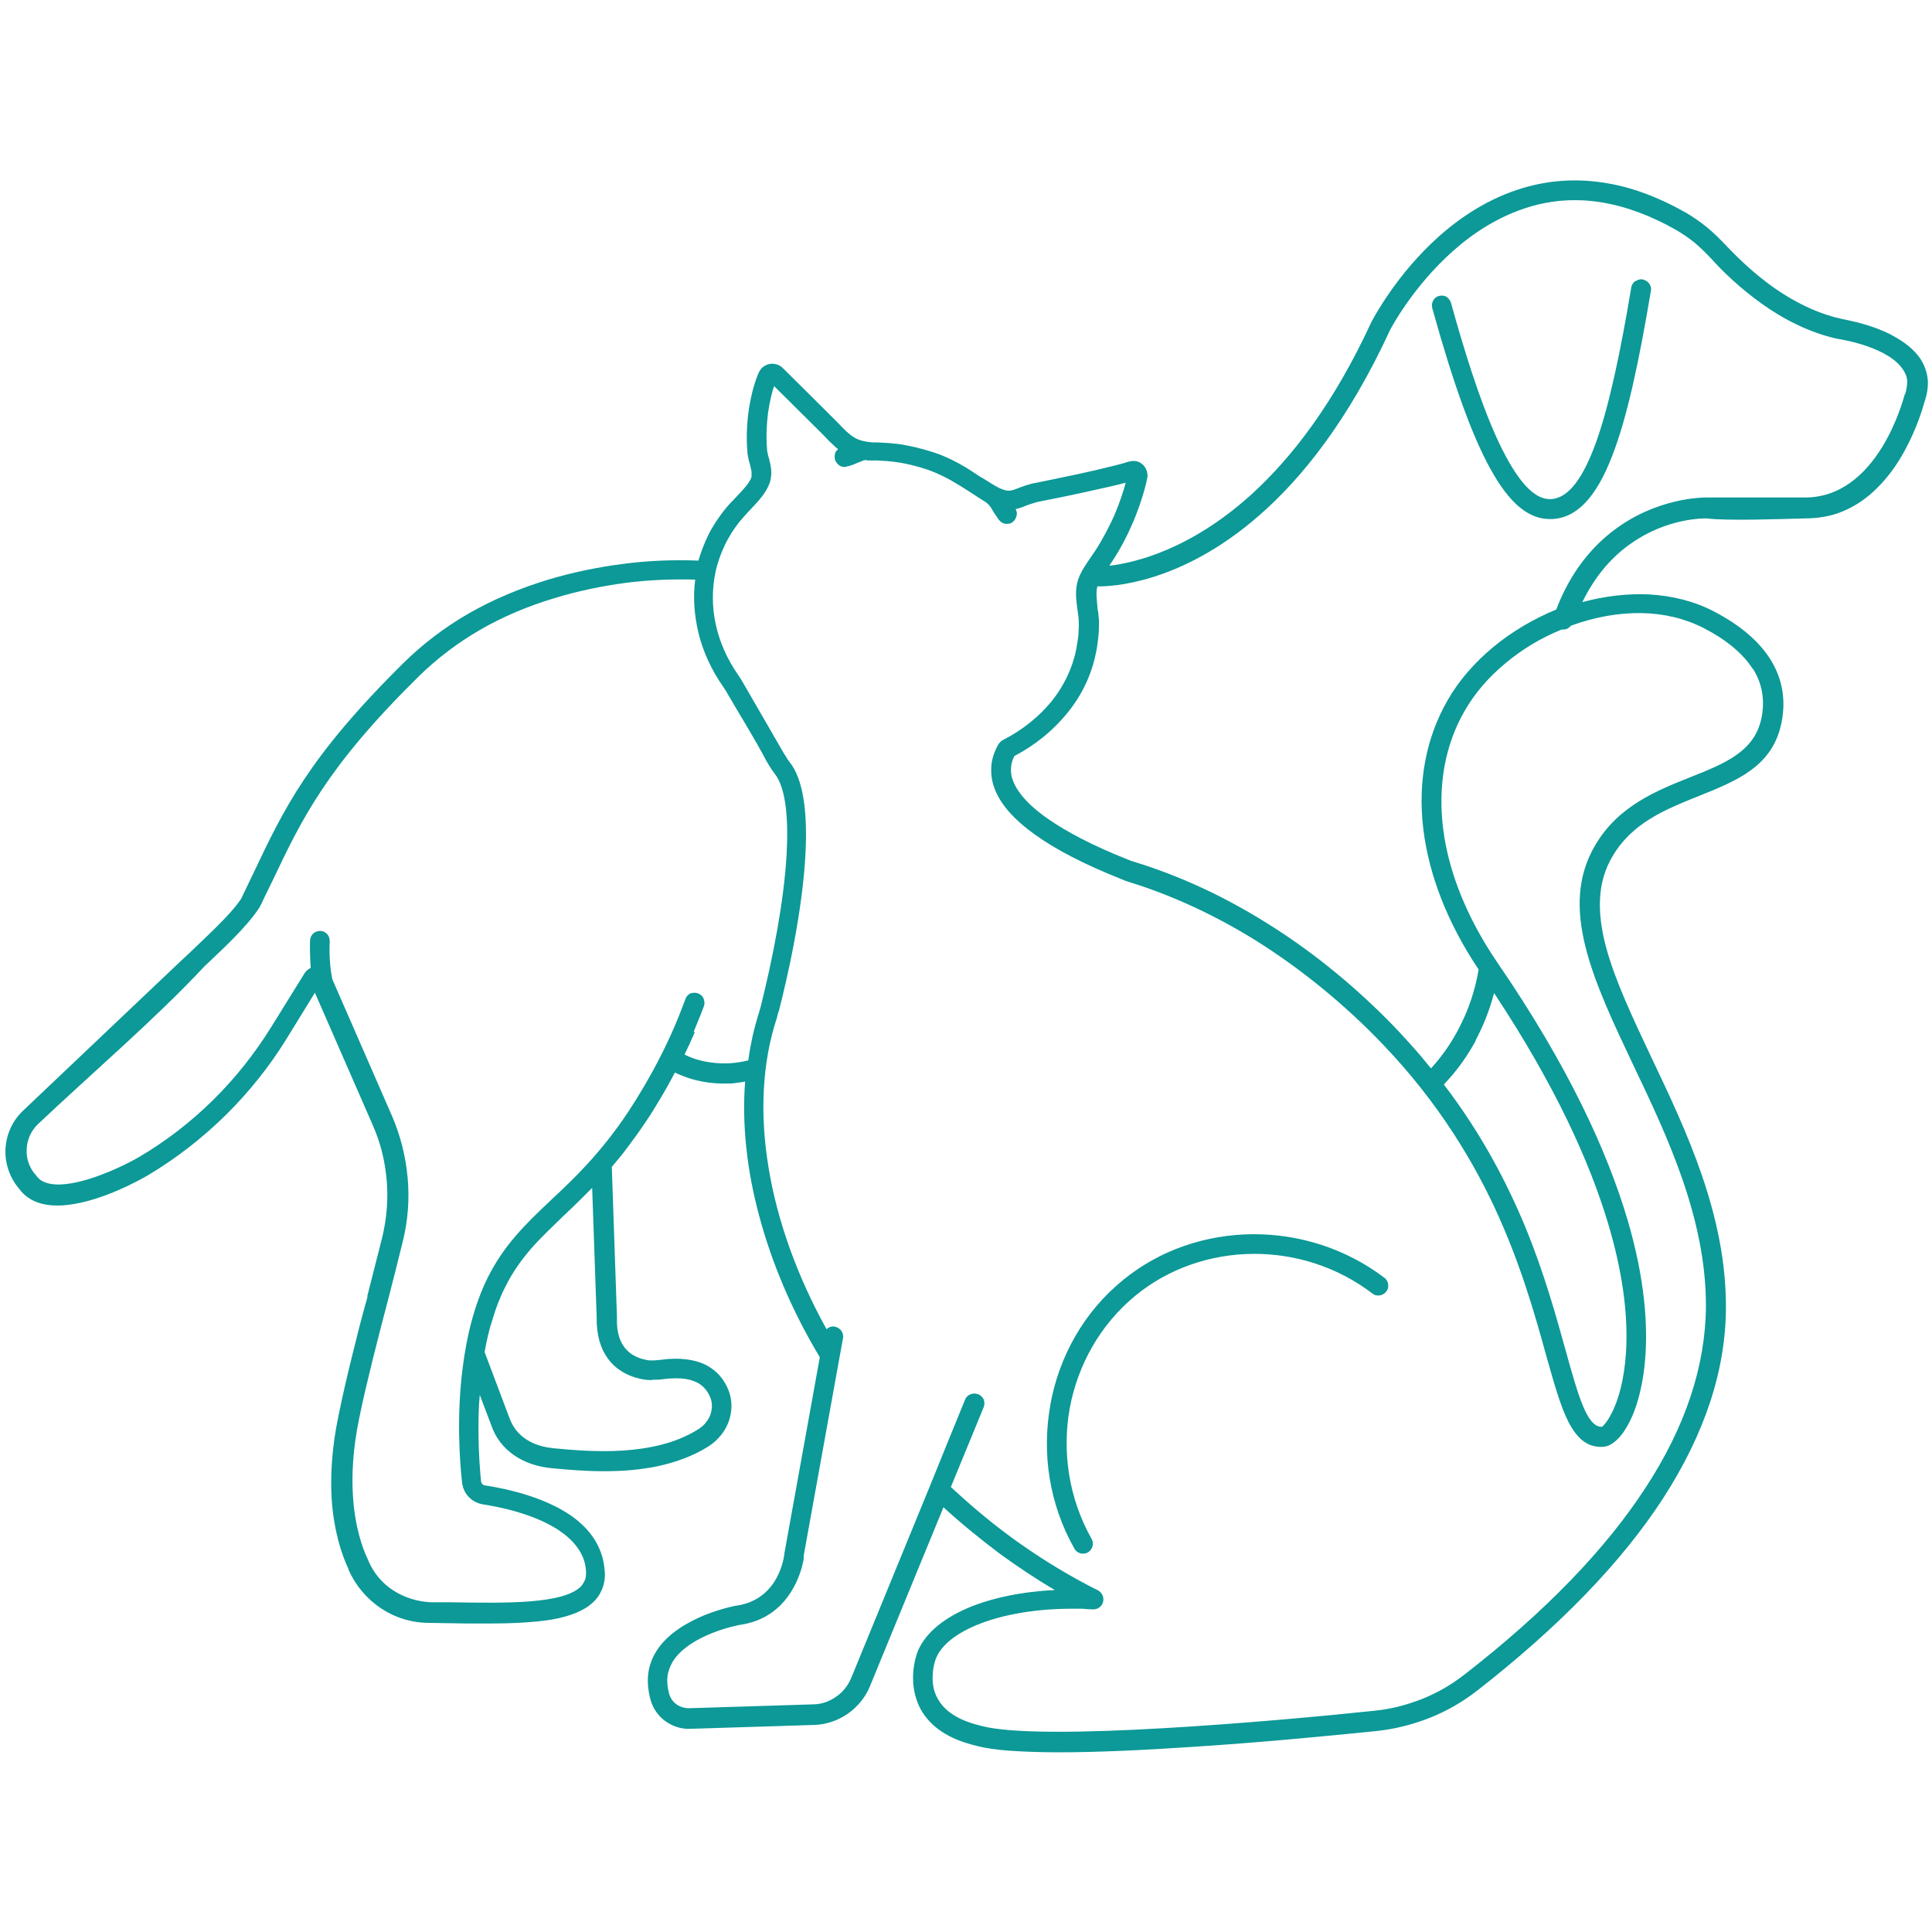 <?xml version="1.0" encoding="UTF-8"?>
<svg id="Ebene_1" xmlns="http://www.w3.org/2000/svg" version="1.1" viewBox="0 0 600 600">
  <!-- Generator: Adobe Illustrator 29.0.1, SVG Export Plug-In . SVG Version: 2.1.0 Build 192)  -->
  <defs>
    <style>
      .st0 {
        fill: #0c9997;
        fill-rule: evenodd;
      }
    </style>
  </defs>
  <path class="st0" d="M326.2,436.2c2.7-14.9,10.4-28.8,22.6-38.7,11.5-9.4,25.8-14.1,40.2-14.2,14.4-.1,28.9,4.4,40.9,13.5.7.5,1.1,1.3,1.2,2,.1.8,0,1.6-.6,2.3-.5.7-1.3,1.1-2,1.2-.8.1-1.6,0-2.3-.6-10.9-8.3-24-12.4-37.1-12.3-13,.1-26,4.4-36.4,12.9-11,9-18,21.6-20.5,35.1-2.4,13.5-.3,27.9,6.8,40.5.4.7.5,1.6.3,2.3-.2.8-.7,1.4-1.4,1.9-.2.1-.5.2-.7.3h0c-.3,0-.5.1-.8.1-.5,0-1.1-.1-1.6-.4-.5-.3-.8-.6-1.1-1.1-7.9-13.9-10.2-29.8-7.5-44.7h0ZM508,87.3c.6-.4,1.4-.7,2.2-.5h0c.8.2,1.5.6,2,1.3.4.6.7,1.4.5,2.2h0c-3.7,22.1-7.4,39.5-12.1,51.5-4.8,12.3-10.7,19.1-18.7,19.4h-.6c-6.6,0-12.6-4.9-18.5-15.7-5.8-10.5-11.6-26.8-18-49.8h0c-.2-.9-.1-1.7.3-2.4.4-.7,1-1.2,1.8-1.4h0c.8-.2,1.6-.1,2.2.2h0c.7.4,1.2,1.1,1.5,1.9h0c4,14.4,8.7,29.7,14,41.5,5.2,11.5,10.8,19.5,16.7,19.5h.3c5.6-.2,10.2-6.8,14.2-18,4.1-11.6,7.5-28,10.8-47.7h0c.1-.8.6-1.5,1.2-2h0ZM591.6,122.6h0c.5-1.6.7-2.9.7-4.1,0-1.2-.4-2.3-1.1-3.4-4.3-7.2-18.9-9.6-20.1-9.8h-.1c-9-1.9-17.2-6.2-23.9-11-6.7-4.8-12.1-10-15.5-13.8-1.8-1.9-3.6-3.7-5.4-5.2-1.9-1.5-3.8-2.8-5.7-3.9-7.9-4.5-15.8-7.4-23.4-8.6-7.6-1.2-15.1-.7-22.3,1.5-9.2,2.8-17.1,7.9-23.5,13.6-12.4,11-19.3,23.9-19.7,24.8h0c-12.8,27.7-27.2,45.8-40.7,57.5-24.3,21.2-45.9,22-50.1,21.9-.5,1.7-.2,3.9,0,6.2h0c0,.8.2,1.5.3,2.1,0,.7.1,1.4.2,2.1,0,1.8,0,3.5-.2,5.3-.2,1.8-.4,3.5-.8,5.2-1.4,6.8-4.4,13-8.8,18.4-4.3,5.3-9.8,9.9-16.5,13.4-.6,1.2-.9,2.3-1,3.5-.1,1.3,0,2.6.5,3.9,1.1,3.1,4,7.3,11.1,12.2,5.5,3.8,13.4,8.1,24.8,12.6l1,.4,1,.3c14,4.3,27.8,10.7,40.9,18.9,13.2,8.2,25.7,18.2,37.3,29.8,2.7,2.7,5.2,5.4,7.6,8.1,2.2,2.4,4.2,4.8,6.2,7.3,2.1-2.3,6.1-7,9.4-13.9,2.3-4.6,4.3-10.3,5.4-16.8-9.7-14.5-15.5-29.5-17.2-43.8-1.7-14.4.8-28.1,7.6-39.9,3.5-6.1,8.4-11.7,14.2-16.5,5.7-4.7,12.4-8.7,19.5-11.6,4.5-11.8,11.2-19.6,18-24.7,13.1-9.9,27.1-10.1,28.5-10.1h30.2c23.3.5,31.2-31,31.5-31.9v-.2h0ZM458.2,323.2c2.2-4.1,4.3-9.1,5.8-14.8,19,28.7,29.6,52.3,35.3,71.2,9.5,31.4,5.1,49.5,2.6,56.1-.8,2.2-1.7,3.8-2.4,5h0c-1.1,1.7-1.8,2.3-2,2.4-4.6.2-7.3-9.4-11.3-23.8h0c-3-10.8-6.6-23.8-12.4-38-5.8-14-13.7-29.2-25.4-44.5,2-2.1,6.1-6.6,9.9-13.6h0ZM544.3,207.7c-3-4.7-8.1-9-15.3-12.7-5.7-2.9-12.3-4.5-19.3-4.6-7-.1-14.4,1.2-21.8,3.9-.3.3-.6.6-.9.8-.5.3-1,.4-1.5.4s-.3,0-.4,0h-.1c-6.4,2.6-12.4,6.2-17.5,10.5-5.2,4.3-9.5,9.3-12.6,14.7-6.2,10.7-8.4,23.4-6.7,36.8,1.7,13.4,7.4,27.6,16.8,41.4,22.3,32.5,34.3,59.1,40.5,80.1,10.8,36.9,3.4,56.8.9,61.9-1.2,2.5-2.5,4.5-3.9,5.9-1.5,1.5-3,2.4-4.5,2.5h0c-4.9.4-8.2-2.5-10.9-7.7-2.5-4.9-4.5-12.1-6.9-20.6-3.5-12.7-8-28.7-16-45.9-8.1-17.3-19.8-35.9-37.9-54-11.2-11.2-23.4-20.9-36.1-28.9-12.7-7.9-26-14.1-39.6-18.3-.4-.1-.8-.3-1.2-.4-.4-.2-.8-.3-1.2-.5-11.3-4.5-20.3-9.1-26.9-13.9-6.7-4.8-10.9-9.7-12.6-14.7-.8-2.3-1-4.5-.8-6.8.2-2.2,1-4.4,2.2-6.5.2-.3.4-.5.6-.7h0c.2-.3.5-.4.8-.6,6.1-3.1,11.1-7.2,15-11.9,3.8-4.7,6.5-10.2,7.7-16.1.3-1.5.5-3,.7-4.5.1-1.5.2-3,.1-4.5,0-1.1-.2-2.2-.4-3.5h0c-.4-3-.8-6.1.2-9.2.8-2.5,2.5-4.9,4-7.1.4-.6.9-1.3,1.3-1.9,2.4-3.7,4.3-7.4,5.9-10.9,1.7-4,2.9-7.6,3.6-10.3-2.5.7-6.1,1.5-9.8,2.3-6.5,1.5-13.6,2.9-16.7,3.5h0c-1,.2-1.8.4-2.6.7-.8.2-1.4.5-2,.7h0c-.8.3-1.5.6-2.2.8-.3,0-.6.2-.9.2.4.7.5,1.4.3,2.1-.2.8-.6,1.5-1.3,2-.3.2-.5.3-.8.4-.3,0-.6.1-.9.1-.5,0-1-.1-1.5-.4-.4-.2-.8-.6-1.1-1h0c-.3-.5-.8-1.2-1.3-1.9l-1-1.7c-.3-.4-.6-.8-.9-1.1-.3-.3-.7-.6-1-.8h0c-.7-.4-1.4-.9-2.2-1.4l-2.3-1.5c-2-1.3-4.1-2.6-6.2-3.8-2.2-1.2-4.5-2.3-7-3.2-3.6-1.2-6.6-1.9-9.2-2.3-2.6-.4-4.7-.5-6.6-.6h-3.1c-.2-.2-.5-.1-.7-.1h0c-.2,0-.5.1-.7.2-.5.2-1,.4-1.5.6-1.3.6-2.7,1.1-4,1.3h0c-.7,0-1.3-.1-1.8-.5-.5-.4-.9-.9-1.2-1.5-.3-.8-.2-1.6,0-2.4.2-.4.5-.8.9-1.1-.5-.4-1-.8-1.5-1.3-.9-.8-1.8-1.7-2.7-2.7l-2.2-2.2-13.5-13.4c-.7,2-1.4,5-1.9,8.5-.4,3.3-.6,7-.3,10.9,0,.5.1,1,.2,1.5.1.5.2,1,.4,1.5h0c.3,1.2.6,2.4.7,3.6.1,1.3,0,2.5-.4,3.9h0c-.6,1.7-1.5,3.2-2.7,4.7-1.1,1.4-2.4,2.7-3.6,4h0c-1.2,1.3-2.3,2.5-3.2,3.6-1.8,2.3-3.4,4.8-4.6,7.4-1.2,2.6-2.2,5.3-2.8,8.2-1.1,5.3-1.1,10.8.1,16.3,1.2,5.4,3.5,10.7,7,15.7h0c.3.4.5.8.8,1.2.2.4.5.8.7,1.2l12.2,21.1c.3.5.6,1.1,1,1.6h0c.3.6.7,1.2,1.1,1.7,4.5,5.5,5.6,16,5.1,27.5-.8,18.9-6,41-8.3,49.9-.2.4-.5,1.5-.6,2.1-4.6,13.9-5.4,29.9-2.6,46.7,2.7,16.4,8.8,33.5,18,50.1.1,0,.2-.2.3-.3.6-.4,1.5-.7,2.3-.5h0c.8.2,1.5.6,2,1.3.4.6.7,1.5.5,2.3-4.1,22.5-8.1,45-12.2,67.5h0c0,.3,0,.6,0,1-.1.6-.3,1.6-.6,2.7-1.6,5.6-6.2,15.9-19.1,17.8-.8.1-15.6,3-20.9,11.3-.9,1.5-1.5,3.1-1.7,4.7-.2,1.7,0,3.5.5,5.4.4,1.4,1.2,2.5,2.3,3.3,1.1.8,2.5,1.2,3.9,1.2l38.5-1.2c2.6,0,5.1-.9,7.2-2.4,2.1-1.4,3.7-3.5,4.7-5.9l24.4-59.5h0c0-.1,10.9-26.8,10.9-26.8.3-.8.9-1.4,1.7-1.7.7-.3,1.6-.3,2.4,0,.8.3,1.3.9,1.7,1.6h0c.3.8.3,1.6,0,2.4l-10.2,24.8c7,6.5,14.2,12.5,21.8,17.8,7.7,5.4,15.7,10.2,23.9,14.3h0c.7.4,1.1.9,1.4,1.5.3.6.3,1.3.2,2h0c-.2.8-.6,1.4-1.2,1.8-.5.4-1.2.6-1.9.6h0c-1.2,0-2.3-.1-3.3-.2-1.1,0-2.2,0-3.3,0-10.9,0-20.9,1.7-28.4,4.6-7.3,2.8-12.4,6.7-14,11.3h0c-.1.4-.7,2-.8,4.3-.2,2.2,0,5.1,1.5,7.7,3.1,5.8,10.4,7.7,13.6,8.5h0c9.4,2.5,32.3,2.1,56.6.7,24.4-1.4,50.1-3.8,65.3-5.4h0c5.2-.5,10.2-1.8,15-3.7,4.8-1.9,9.2-4.5,13.3-7.7,24.8-19.3,43.5-38.6,56-57.8,12.5-19.1,18.7-38,18.8-56.6,0-27.2-11.9-52.4-22.5-74.6h0c-12.5-26.4-23.3-49.1-11.9-68.4,7.2-12.3,19.2-17,29.7-21.2h0c10.6-4.2,19.7-7.9,21.9-18.1,1.2-5.7.3-10.9-2.6-15.5h0ZM215.4,320.5c1.1-2.7,2.2-5.3,3.2-8h0c.3-.8.2-1.6-.1-2.4-.3-.7-.9-1.3-1.7-1.6h0c-.8-.3-1.6-.2-2.4,0h0c-.7.4-1.3,1-1.5,1.7-2.3,6.2-4.9,12.3-7.9,18.1-3,5.9-6.3,11.5-9.9,17-8.6,12.9-16.8,20.7-24.1,27.5h0c-7.7,7.3-14.3,13.6-19.5,23.9h0c-4.3,8.7-6.6,18.5-7.8,28-1.9,14.7-1,28.5-.2,35.7.2,1.7.9,3.3,2.1,4.5,1.1,1.2,2.7,2,4.4,2.3,4.6.7,15.6,2.8,23.5,8,4.6,3.1,8.2,7.2,8.5,12.8,0,1,0,1.8-.3,2.6-.3.7-.7,1.4-1.2,2-5.4,5.6-23.3,5.3-40.6,5h-6.1c-4.3-.2-8.3-1.5-11.7-3.7-3.4-2.2-6.1-5.4-7.7-9.2l-.2-.5c-1.5-3.1-4-9.8-4.6-19.8-.4-6.5,0-14.4,1.9-23.7,1.3-6.4,2.8-12.6,4.3-18.7,1.5-6.1,3.1-12.1,4.6-17.9h0c1.6-6.2,3.2-12.4,4.7-18.6,1.6-6.5,2.1-13.1,1.5-19.7-.6-6.6-2.2-13-4.8-19.1l-18.6-42.6h0c-1.2-5.7-.8-11.5-.8-11.7,0-.8-.2-1.6-.7-2.2-.5-.6-1.2-1-2.1-1.1h0c-.8,0-1.6.2-2.2.7-.6.5-1,1.2-1.1,2.1h0c0,.5-.1,2.2,0,4.7,0,1.2.1,2.5.2,4-.3.1-.6.3-.8.5-.5.3-.9.8-1.2,1.3l-10.3,16.6c-5.1,8.2-11.1,15.8-18,22.6-6.9,6.8-14.5,12.7-22.8,17.6-4.4,2.6-13.6,7-21.3,8.3-4.8.8-9,.4-10.9-2.5l-.2-.2c-2-2.3-2.9-5.2-2.7-8,.1-2.8,1.3-5.6,3.5-7.7,16.5-15.6,36.5-32.7,51.7-49,5.7-5.4,12.9-12,16.9-18,.8-1.2,1.5-3.1,2.2-4.4l1.9-3.9c4.7-9.9,8.9-18.7,15.5-28.6,6.6-9.9,15.6-20.9,29.9-35,5.7-5.6,12.1-10.5,19.2-14.6,7.1-4.1,14.9-7.4,23.3-9.9,7.2-2.2,14.6-3.7,22-4.7,7.1-.9,14.3-1.2,21.5-1-.7,5.5-.3,11,1,16.5,1.4,5.8,4,11.5,7.7,16.8h0c.2.3.4.6.6.9.2.3.4.6.6,1,4,6.9,8.6,14.2,12.2,21.1.7,1.2,1.6,2.7,2.6,4h0c3.4,4.3,4.3,13.5,3.7,24.9-.8,14.4-4.2,32-8,47.2l-.5,1.8c-.8,2.5-1.5,5.1-2.1,7.7-.5,2.4-1,4.9-1.3,7.4-3.9,1-7.4,1.1-10.4.8-4.4-.4-7.7-1.7-9.4-2.6,1.1-2.3,2.2-4.7,3.2-7h0ZM202.5,428.5c1.1,0,2.2,0,3.5-.2,4.1-.5,7.3-.3,9.7.7,2.3.9,3.9,2.6,4.9,5,.7,1.7.6,3.7,0,5.4-.7,1.8-2,3.4-3.8,4.5-13.8,8.7-33.8,6.9-44.6,5.9h0c-2.1-.2-5-.7-7.6-2.1-2.6-1.4-5-3.6-6.3-7.1l-7.8-20.7c.6-3.5,1.4-7,2.5-10.3,1-3.4,2.3-6.8,3.9-9.9,2.3-4.7,5.1-8.5,8.1-12,3.1-3.5,6.5-6.7,10.1-10.2,1.6-1.5,3.3-3.1,5-4.8,1.2-1.2,2.5-2.5,3.8-3.8l1.4,40.1c-.1,5.8,1.3,9.9,3.4,12.8,3.2,4.5,8,6,10.6,6.5,1,.2,2,.3,3.2.3h0ZM587.4,104c-6.8-3.5-14.4-4.7-15.2-4.9-6.6-1.4-12.8-4.3-18.2-7.7-7.8-4.9-14-11-17.9-15.1-2-2.1-4-4.1-6.1-5.8-2.1-1.7-4.3-3.2-6.5-4.5-8.7-4.9-17.3-8.1-25.7-9.3-8.5-1.3-16.8-.7-24.9,1.7-10.3,3.1-18.9,8.7-25.9,14.9-13.4,11.9-20.6,25.8-21.1,26.7h0c-11.7,25.4-24.8,42.2-37.2,53.5-19.1,17.3-36.4,21.3-44.2,22.2l.8-1.2c2.8-4.2,5-8.6,6.7-12.6,2.4-5.8,3.8-10.8,4.3-13.5.2-.8,0-1.6-.2-2.3-.3-.7-.7-1.4-1.3-1.9-.6-.5-1.3-.9-2.1-1-.8-.1-1.6,0-2.3.2-1.7.6-5.8,1.6-10.5,2.7-6.5,1.5-14.2,3-17.9,3.8-1.3.2-2.3.5-3.3.8-.9.3-1.7.6-2.5.9h0c-2.2.9-3.1,1.2-5.8,0-1.6-.8-3.6-2.1-5.7-3.4h-.1c-2.1-1.4-4.3-2.9-6.7-4.2-2.4-1.3-5.1-2.6-7.9-3.5h0c-4-1.3-7.3-2-10.2-2.5-2.9-.4-5.3-.5-7.3-.6h-1.4c-2.7-.2-4.5-.7-5.9-1.6-1.5-.9-2.9-2.3-4.7-4.2-5.8-5.8-11.6-11.6-17.4-17.3-.5-.5-1.1-.9-1.8-1.1h0c-.7-.2-1.4-.3-2.1-.2h0c-.7.1-1.4.4-2,.8-.6.4-1.1,1-1.4,1.6h0c-1.1,2.2-2.4,6.4-3.2,11.5-.6,4-.9,8.6-.5,13.3,0,.7.2,1.5.3,2.1.1.6.3,1.3.5,1.9.2.9.4,1.7.5,2.3,0,.6,0,1.1,0,1.6-.3,1-1,2-1.9,3.1-.9,1.1-2,2.2-3,3.3h0c-1.3,1.3-2.6,2.7-3.7,4.1h0c-1.9,2.5-3.6,5-4.9,7.7-1.2,2.5-2.2,5.1-3,7.8-7.8-.3-15.5,0-23.2,1-7.9,1-15.7,2.6-23.4,4.9-8.9,2.7-17.2,6.2-24.7,10.5-7.5,4.3-14.3,9.5-20.4,15.5-29.3,29-37,45.1-46.6,65.4l-.3.6c-1.1,2.2-2.1,4.5-3.4,7.1-1.8,2.7-4.5,5.6-7.3,8.4-2.9,2.9-6,5.8-8.7,8.4l-2.8,2.6-48.9,46.4c-3.4,3.2-5.2,7.4-5.5,11.8-.2,4.3,1.1,8.7,4.1,12.3,3.4,4.8,9.1,5.9,15.2,5.2,10.9-1.2,23.1-8.1,25.1-9.3,8.7-5.2,16.8-11.5,24-18.6,7.2-7.1,13.6-15.1,18.9-23.7l8.8-14.3,18,41.2c2.4,5.4,3.8,11.2,4.3,17.1.5,5.9,0,11.9-1.4,17.7-1.5,6-3.1,12.1-4.6,18.1v.5c-1.7,5.9-3.2,11.9-4.7,18-1.5,6.1-3,12.4-4.3,18.9-2.1,10-2.5,18.6-2.1,25.7.7,10.2,3.2,17.5,5.2,21.7v.2c2.2,5,5.7,9.1,10,12,4.3,2.9,9.5,4.6,15.1,4.6l12.1.2c2.2,0,4.2,0,6,0,7.3,0,14.1-.3,19.8-1.2,5.8-1,10.5-2.8,13.4-5.8,1.2-1.2,2-2.6,2.6-4.2.5-1.5.8-3.2.6-5.1-.5-7.6-4.7-13.1-10.3-17.1-8.6-6-20.4-8.5-26.9-9.5-.3,0-.6-.2-.8-.4-.2-.2-.3-.5-.4-.8-.3-3.1-.8-8.8-.8-15.8,0-3.4,0-7.2.4-11.1l3.6,9.5c1.3,3.8,3.7,6.9,7,9.2,3.3,2.3,7.4,3.7,12.1,4.1h.1c4.2.4,9.7.9,15.7.9s10.9-.4,16.5-1.5c5.6-1.2,11.1-3.1,16-6.2,3-1.9,5.2-4.7,6.3-7.7,1.1-3.1,1.2-6.5,0-9.6-1.2-3.1-3.4-6.3-7.7-8.3-3.2-1.4-7.6-2.1-13.4-1.3-.9.1-1.8.2-2.5.2-.8,0-1.5,0-2.1-.2-2.1-.4-4.4-1.3-6.2-3.3-1.8-2-3-5.1-2.8-10l-1.6-46.6c1.6-1.9,3.3-3.9,4.9-6.1,1.7-2.3,3.5-4.7,5.3-7.4,1.8-2.6,3.5-5.4,5.1-8.1,1.5-2.5,2.9-5.1,4.3-7.7,1.5.7,3.8,1.7,6.7,2.4,2.4.6,5.2,1,8.3,1s2.6,0,4-.2c.9-.1,1.8-.2,2.8-.4-1,13.2.5,27.4,4.4,41.8,3.9,14.6,10.2,29.5,18.8,43.8l-11,60.9c0,.3-.4,3.9-2.4,7.6-2,3.7-5.7,7.6-12.2,8.6h0c-.4,0-4.9.9-10.2,3-5.3,2.2-11.5,5.7-14.9,11.1-1.4,2.2-2.3,4.6-2.6,7.2-.3,2.5,0,5.2.7,7.9h0c.8,2.8,2.4,5.1,4.6,6.7,2.2,1.6,4.9,2.5,7.7,2.4l38.5-1.2c3.8-.1,7.5-1.4,10.5-3.5,3-2.1,5.5-5.1,6.9-8.6l22.8-55.5c5.7,5.2,11.6,10,17.6,14.5,5.5,4,11.2,7.8,17,11.2-10.4.5-19.8,2.5-27.1,5.6-8.1,3.5-13.8,8.4-15.8,14.3-.3,1-1.4,4.5-1.1,8.9.2,2.5.8,5.3,2.2,8h0c4.4,8.2,13.5,10.6,17.5,11.6h0c2.6.7,6.1,1.2,10.2,1.5,4.4.3,9.6.5,15.3.5,12.1,0,26.7-.7,41.7-1.7,20.2-1.3,41.1-3.3,56.9-4.9,5.7-.6,11.3-2,16.6-4.1,5.3-2.1,10.3-5,14.8-8.5,25.5-19.9,44.8-39.8,57.7-59.7,12.9-20,19.5-39.8,19.5-59.5,0-28.6-12.2-54.4-23.1-77.3h0c-5.9-12.5-11.4-24.1-14.2-34.6-2.7-10.4-2.8-19.8,2.1-28,6.2-10.5,16.6-14.6,26.8-18.7h0c11.7-4.7,22.8-9.1,25.6-22.5,1.5-7.1.4-13.7-3.2-19.6-3.6-5.9-9.6-11-17.9-15.3-6-3.1-12.8-4.8-20.1-5.2-6.6-.3-13.6.5-20.6,2.4,4.2-8.6,9.6-14.4,15.1-18.2,11.3-8,22.7-7.8,23.5-7.8,6.2.8,23.2.2,30.3,0,4.2,0,8.2-.6,12-2.2,3.8-1.6,7.3-3.9,10.5-7.1,3.7-3.6,6.6-7.8,8.8-11.9,3.6-6.6,5.5-12.9,6.1-15.1h0c.8-2.3,1.1-4.5,1-6.6-.2-2.1-.8-4.1-1.9-6-2-3.4-5.5-6-9.1-7.9Z"/>
</svg>